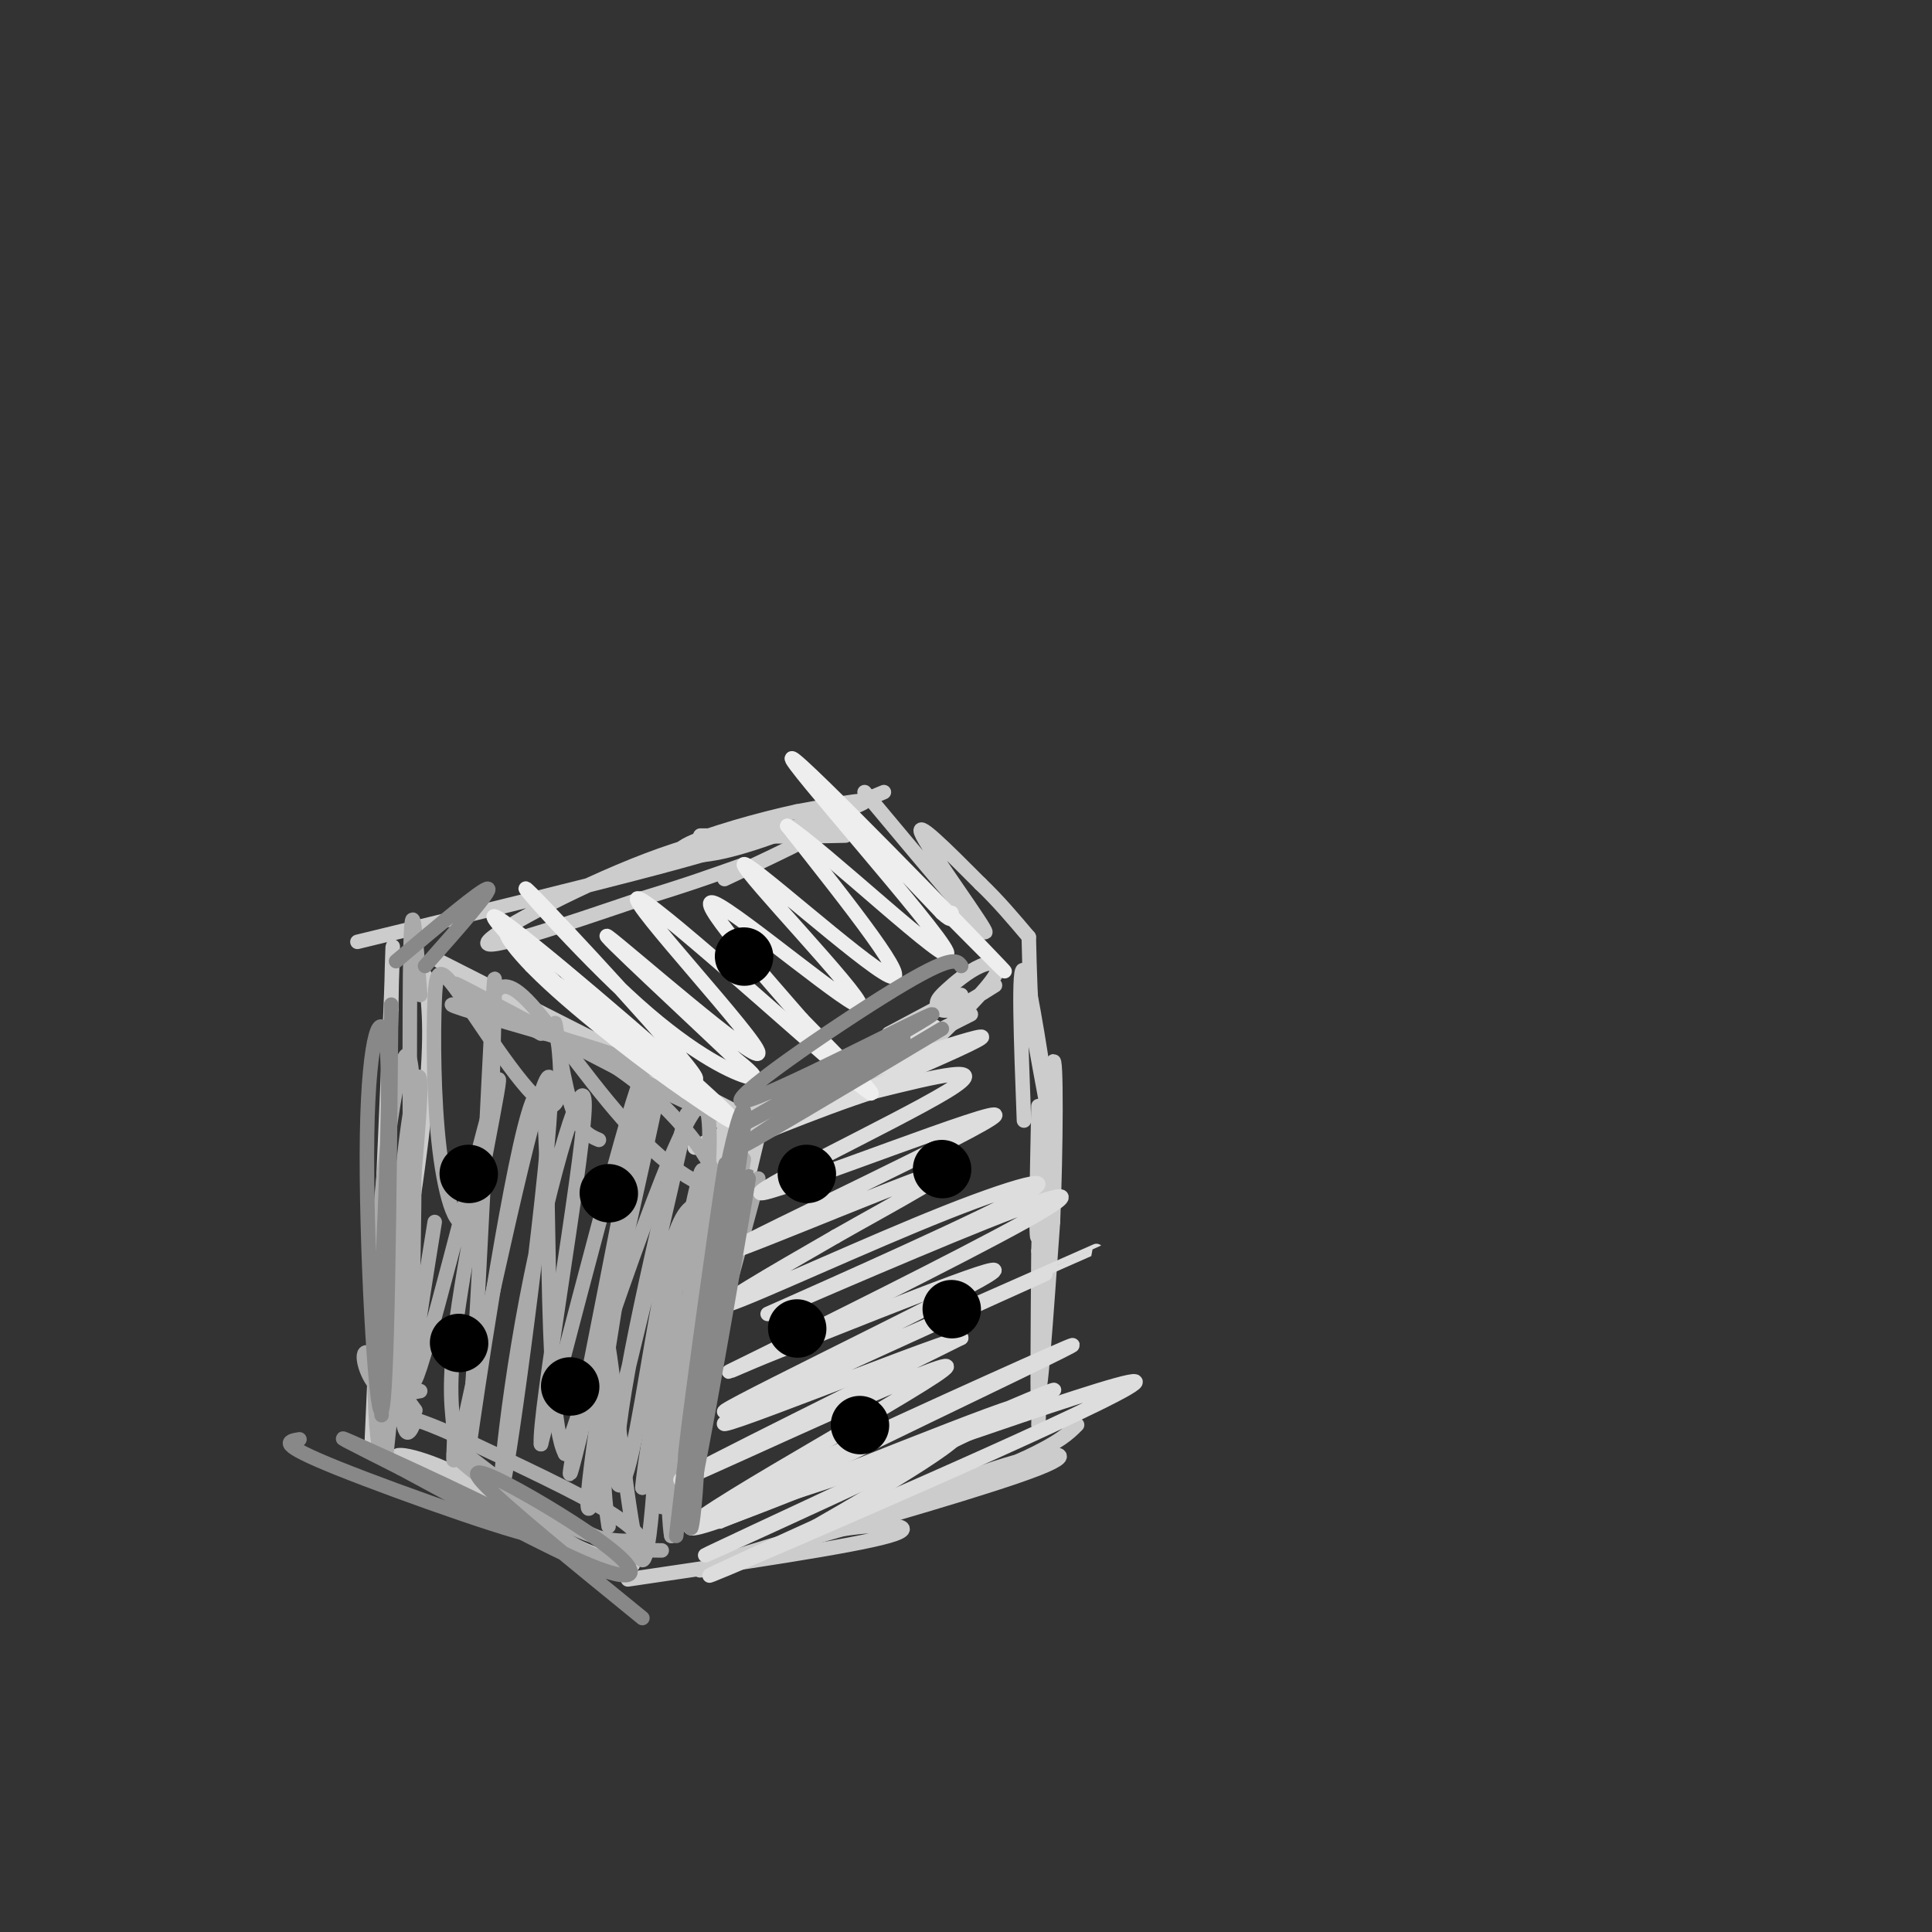 <svg viewBox='0 0 400 400' version='1.1' xmlns='http://www.w3.org/2000/svg' xmlns:xlink='http://www.w3.org/1999/xlink'><rect x="0" y="0" width="400" height="400" fill="#333333" stroke="none"/><g fill='none' stroke='rgb(204,204,204)' stroke-width='3' stroke-linecap='round' stroke-linejoin='round'><path d='M98,203c28.583,14.333 57.167,28.667 56,28c-1.167,-0.667 -32.083,-16.333 -63,-32'/><path d='M88,202c0.778,5.756 1.556,11.511 0,27c-1.556,15.489 -5.444,40.711 -7,39c-1.556,-1.711 -0.778,-30.356 0,-59'/><path d='M81,209c0.178,-13.933 0.622,-19.267 0,-3c-0.622,16.267 -2.311,54.133 -4,92'/><path d='M157,235c-7.417,31.167 -14.833,62.333 -16,62c-1.167,-0.333 3.917,-32.167 9,-64'/><path d='M150,233c1.000,-1.667 -1.000,26.167 -3,54'/><path d='M79,301c17.595,8.143 35.190,16.286 34,16c-1.190,-0.286 -21.167,-9.000 -28,-13c-6.833,-4.000 -0.524,-3.286 7,0c7.524,3.286 16.262,9.143 25,15'/><path d='M117,319c6.500,3.333 10.250,4.167 14,5'/><path d='M130,327c23.250,-3.417 46.500,-6.833 54,-9c7.500,-2.167 -0.750,-3.083 -12,-1c-11.250,2.083 -25.500,7.167 -27,8c-1.500,0.833 9.750,-2.583 21,-6'/><path d='M166,319c14.337,-4.089 39.678,-11.313 49,-15c9.322,-3.687 2.625,-3.839 -9,0c-11.625,3.839 -28.179,11.668 -28,12c0.179,0.332 17.089,-6.834 34,-14'/><path d='M212,302c7.500,-3.500 9.250,-5.250 11,-7'/><path d='M148,232c19.304,-5.054 38.607,-10.107 46,-13c7.393,-2.893 2.875,-3.625 -10,1c-12.875,4.625 -34.107,14.607 -39,17c-4.893,2.393 6.554,-2.804 18,-8'/><path d='M163,229c9.333,-4.500 23.667,-11.750 38,-19'/><path d='M215,295c0.533,-21.333 1.067,-42.667 1,-40c-0.067,2.667 -0.733,29.333 -1,34c-0.267,4.667 -0.133,-12.667 0,-30'/><path d='M215,259c0.321,-12.929 1.125,-30.250 1,-22c-0.125,8.250 -1.179,42.071 -1,49c0.179,6.929 1.589,-13.036 3,-33'/><path d='M218,253c0.643,-14.964 0.750,-35.875 0,-33c-0.750,2.875 -2.357,29.536 -3,35c-0.643,5.464 -0.321,-10.268 0,-26'/><path d='M74,195c33.399,-8.089 66.798,-16.179 78,-20c11.202,-3.821 0.208,-3.375 -15,2c-15.208,5.375 -34.631,15.679 -36,18c-1.369,2.321 15.315,-3.339 32,-9'/><path d='M133,186c8.833,-2.667 14.917,-4.833 21,-7'/><path d='M184,214c0.000,0.000 15.000,-8.000 15,-8'/><path d='M145,173c15.711,-0.044 31.422,-0.089 30,0c-1.422,0.089 -19.978,0.311 -24,0c-4.022,-0.311 6.489,-1.156 17,-2'/><path d='M150,182c12.804,-6.024 25.607,-12.048 22,-12c-3.607,0.048 -23.625,6.167 -23,6c0.625,-0.167 21.893,-6.619 28,-9c6.107,-2.381 -2.946,-0.690 -12,1'/><path d='M165,168c-7.214,1.536 -19.250,4.875 -23,7c-3.750,2.125 0.786,3.036 9,1c8.214,-2.036 20.107,-7.018 32,-12'/><path d='M179,164c12.267,14.689 24.533,29.378 25,29c0.467,-0.378 -10.867,-15.822 -13,-20c-2.133,-4.178 4.933,2.911 12,10'/><path d='M203,183c3.667,3.500 6.833,7.250 10,11'/><path d='M212,232c-0.622,-16.533 -1.244,-33.067 0,-31c1.244,2.067 4.356,22.733 5,28c0.644,5.267 -1.178,-4.867 -3,-15'/><path d='M214,214c-0.667,-5.833 -0.833,-12.917 -1,-20'/><path d='M193,216c5.641,-5.559 11.281,-11.118 13,-14c1.719,-2.882 -0.484,-3.087 -3,-2c-2.516,1.087 -5.344,3.467 -7,5c-1.656,1.533 -2.138,2.221 -2,3c0.138,0.779 0.897,1.651 3,1c2.103,-0.651 5.552,-2.826 9,-5'/></g>
<g fill='none' stroke='rgb(170,170,170)' stroke-width='3' stroke-linecap='round' stroke-linejoin='round'><path d='M157,244c-8.533,31.556 -17.067,63.111 -17,57c0.067,-6.111 8.733,-49.889 9,-55c0.267,-5.111 -7.867,28.444 -16,62'/><path d='M133,308c0.533,-7.867 9.867,-58.533 12,-65c2.133,-6.467 -2.933,31.267 -8,69'/><path d='M145,249c-2.194,0.744 -4.387,1.488 -7,13c-2.613,11.512 -5.645,33.792 -8,42c-2.355,8.208 -4.033,2.344 0,-20c4.033,-22.344 13.778,-61.170 12,-52c-1.778,9.170 -15.079,66.334 -19,78c-3.921,11.666 1.540,-22.167 7,-56'/><path d='M130,254c3.552,-19.582 8.931,-40.537 5,-22c-3.931,18.537 -17.174,76.568 -17,73c0.174,-3.568 13.764,-68.734 15,-80c1.236,-11.266 -9.882,31.367 -21,74'/><path d='M112,299c-0.601,-5.597 8.397,-56.588 9,-69c0.603,-12.412 -7.189,13.756 -12,39c-4.811,25.244 -6.641,49.566 -4,34c2.641,-15.566 9.755,-71.019 9,-79c-0.755,-7.981 -9.377,31.509 -18,71'/><path d='M96,295c-3.097,12.050 -1.841,6.676 -2,2c-0.159,-4.676 -1.733,-8.656 1,-27c2.733,-18.344 9.774,-51.054 8,-46c-1.774,5.054 -12.364,47.873 -16,59c-3.636,11.127 -0.318,-9.436 3,-30'/><path d='M137,321c-4.300,-0.018 -8.600,-0.035 -18,-5c-9.400,-4.965 -23.899,-14.876 -25,-15c-1.101,-0.124 11.197,9.539 19,15c7.803,5.461 11.112,6.722 14,7c2.888,0.278 5.354,-0.425 6,-2c0.646,-1.575 -0.530,-4.021 -7,-8c-6.470,-3.979 -18.235,-9.489 -30,-15'/><path d='M96,298c-7.167,-3.333 -10.083,-4.167 -13,-5'/><path d='M87,288c-3.356,0.622 -6.711,1.244 -9,-1c-2.289,-2.244 -3.511,-7.356 -2,-7c1.511,0.356 5.756,6.178 10,12'/><path d='M86,294c-1.107,2.637 -2.214,5.274 -3,-3c-0.786,-8.274 -1.250,-27.458 0,-44c1.250,-16.542 4.214,-30.440 4,-21c-0.214,9.440 -3.607,42.220 -7,75'/><path d='M80,301c-1.960,6.094 -3.360,-16.171 -2,-40c1.360,-23.829 5.482,-49.223 7,-41c1.518,8.223 0.434,50.064 0,63c-0.434,12.936 -0.217,-3.032 0,-19'/><path d='M85,264c-0.089,-18.511 -0.311,-55.289 0,-68c0.311,-12.711 1.156,-1.356 2,10'/><path d='M102,206c1.477,-1.773 2.955,-3.545 8,2c5.045,5.545 13.659,18.409 22,27c8.341,8.591 16.411,12.911 16,9c-0.411,-3.911 -9.303,-16.053 -22,-24c-12.697,-7.947 -29.199,-11.699 -32,-12c-2.801,-0.301 8.100,2.850 19,6'/><path d='M113,214c8.301,2.478 19.555,5.675 28,10c8.445,4.325 14.081,9.780 3,5c-11.081,-4.780 -38.880,-19.794 -47,-24c-8.120,-4.206 3.440,2.397 15,9'/><path d='M151,241c-4.889,28.533 -9.778,57.067 -9,48c0.778,-9.067 7.222,-55.733 4,-60c-3.222,-4.267 -16.111,33.867 -29,72'/><path d='M117,301c-4.863,-8.974 -2.521,-67.410 -5,-74c-2.479,-6.590 -9.778,38.667 -13,60c-3.222,21.333 -2.368,18.744 -1,-3c1.368,-21.744 3.248,-62.641 4,-76c0.752,-13.359 0.376,0.821 0,15'/><path d='M102,223c-0.790,9.267 -2.765,24.933 -5,29c-2.235,4.067 -4.731,-3.466 -6,-14c-1.269,-10.534 -1.310,-24.067 -1,-31c0.310,-6.933 0.973,-7.264 6,0c5.027,7.264 14.420,22.122 18,22c3.580,-0.122 1.349,-15.225 1,-17c-0.349,-1.775 1.186,9.779 3,16c1.814,6.221 3.907,7.111 6,8'/><path d='M154,240c-6.200,38.267 -12.400,76.533 -14,76c-1.600,-0.533 1.400,-39.867 2,-46c0.600,-6.133 -1.200,20.933 -3,48'/><path d='M139,318c-0.783,-2.555 -1.241,-32.943 -2,-31c-0.759,1.943 -1.820,36.215 -4,36c-2.180,-0.215 -5.480,-34.919 -7,-44c-1.520,-9.081 -1.260,7.459 -1,24'/><path d='M125,303c0.000,6.167 0.500,9.583 1,13'/><path d='M132,319c-3.917,0.083 -7.833,0.167 -14,-3c-6.167,-3.167 -14.583,-9.583 -23,-16'/></g>
<g fill='none' stroke='rgb(221,221,221)' stroke-width='3' stroke-linecap='round' stroke-linejoin='round'><path d='M188,300c-10.187,4.665 -20.373,9.330 -8,4c12.373,-5.330 47.306,-20.656 36,-15c-11.306,5.656 -68.852,32.292 -70,33c-1.148,0.708 54.100,-24.512 64,-30c9.900,-5.488 -25.550,8.756 -61,23'/><path d='M149,315c3.122,-2.719 41.427,-21.016 60,-30c18.573,-8.984 17.413,-8.653 -4,1c-21.413,9.653 -63.080,28.629 -51,26c12.080,-2.629 77.906,-26.862 81,-26c3.094,0.862 -56.545,26.818 -78,36c-21.455,9.182 -4.728,1.591 12,-6'/><path d='M169,316c12.328,-7.044 37.149,-21.653 27,-19c-10.149,2.653 -55.267,22.567 -53,19c2.267,-3.567 51.918,-30.614 53,-33c1.082,-2.386 -46.405,19.890 -54,23c-7.595,3.110 24.703,-12.945 57,-29'/><path d='M199,277c-8.156,2.151 -57.047,22.029 -48,17c9.047,-5.029 76.033,-34.967 76,-35c-0.033,-0.033 -67.086,29.837 -76,33c-8.914,3.163 40.310,-20.382 52,-27c11.690,-6.618 -14.155,3.691 -40,14'/><path d='M163,279c-10.761,4.210 -17.662,7.734 -6,2c11.662,-5.734 41.888,-20.725 55,-28c13.112,-7.275 9.112,-6.832 -8,0c-17.112,6.832 -47.334,20.055 -45,19c2.334,-1.055 37.223,-16.386 50,-23c12.777,-6.614 3.440,-4.512 -13,2c-16.440,6.512 -39.983,17.432 -45,19c-5.017,1.568 8.491,-6.216 22,-14'/><path d='M173,256c11.632,-6.630 29.714,-16.206 20,-13c-9.714,3.206 -47.222,19.193 -42,16c5.222,-3.193 53.173,-25.567 55,-28c1.827,-2.433 -42.470,15.076 -48,16c-5.530,0.924 27.706,-14.736 38,-21c10.294,-6.264 -2.353,-3.132 -15,0'/><path d='M181,226c-11.116,3.434 -31.405,12.020 -24,9c7.405,-3.020 42.503,-17.646 46,-20c3.497,-2.354 -24.609,7.565 -30,9c-5.391,1.435 11.933,-5.614 18,-9c6.067,-3.386 0.876,-3.110 -5,-1c-5.876,2.110 -12.438,6.055 -19,10'/></g>
<g fill='none' stroke='rgb(238,238,238)' stroke-width='3' stroke-linecap='round' stroke-linejoin='round'><path d='M110,200c13.850,9.429 27.700,18.858 32,23c4.300,4.142 -0.951,2.997 -13,-7c-12.049,-9.997 -30.898,-28.845 -26,-26c4.898,2.845 33.542,27.384 44,37c10.458,9.616 2.729,4.308 -5,-1'/><path d='M142,226c-6.882,-4.677 -21.585,-15.869 -30,-24c-8.415,-8.131 -10.540,-13.201 0,-5c10.540,8.201 33.747,29.673 32,26c-1.747,-3.673 -28.448,-32.490 -34,-38c-5.552,-5.510 10.044,12.286 22,23c11.956,10.714 20.273,14.347 23,15c2.727,0.653 -0.137,-1.673 -3,-4'/><path d='M152,219c-8.837,-8.426 -29.429,-27.490 -26,-25c3.429,2.490 30.878,26.533 31,24c0.122,-2.533 -27.082,-31.644 -25,-32c2.082,-0.356 33.452,28.041 44,37c10.548,8.959 0.274,-1.521 -10,-12'/><path d='M166,211c-7.980,-9.162 -22.931,-26.068 -18,-24c4.931,2.068 29.744,23.111 30,21c0.256,-2.111 -24.047,-27.376 -24,-29c0.047,-1.624 24.442,20.393 30,23c5.558,2.607 -7.721,-14.197 -21,-31'/><path d='M163,171c6.979,4.332 34.925,30.664 33,26c-1.925,-4.664 -33.722,-40.322 -32,-40c1.722,0.322 36.964,36.625 43,43c6.036,6.375 -17.132,-17.179 -24,-24c-6.868,-6.821 2.566,3.089 12,13'/><path d='M195,189c2.333,2.167 2.167,1.083 2,0'/></g>
<g fill='none' stroke='rgb(136,136,136)' stroke-width='3' stroke-linecap='round' stroke-linejoin='round'><path d='M199,200c-0.871,-1.239 -1.742,-2.478 -14,5c-12.258,7.478 -35.904,23.675 -31,23c4.904,-0.675 38.359,-18.220 39,-18c0.641,0.220 -31.531,18.206 -38,22c-6.469,3.794 12.766,-6.603 32,-17'/><path d='M187,215c-4.178,3.311 -30.622,20.089 -33,22c-2.378,1.911 19.311,-11.044 41,-24'/><path d='M149,260c-3.978,24.444 -7.956,48.889 -7,40c0.956,-8.889 6.844,-51.111 8,-58c1.156,-6.889 -2.422,21.556 -6,50'/><path d='M144,292c-1.714,15.333 -3.000,28.667 0,14c3.000,-14.667 10.286,-57.333 11,-62c0.714,-4.667 -5.143,28.667 -11,62'/><path d='M144,306c-1.807,12.785 -0.825,13.746 0,3c0.825,-10.746 1.491,-33.201 4,-52c2.509,-18.799 6.860,-33.943 6,-24c-0.860,9.943 -6.930,44.971 -13,80'/><path d='M142,301c0.000,0.000 -2.000,17.000 -2,17'/><path d='M133,335c-14.510,-11.820 -29.021,-23.640 -33,-28c-3.979,-4.360 2.573,-1.262 10,3c7.427,4.262 15.730,9.686 19,13c3.270,3.314 1.506,4.518 -7,1c-8.506,-3.518 -23.753,-11.759 -39,-20'/><path d='M83,304c-10.445,-5.295 -17.057,-8.533 -7,-4c10.057,4.533 36.785,16.836 36,18c-0.785,1.164 -29.081,-8.810 -42,-14c-12.919,-5.190 -10.459,-5.595 -8,-6'/><path d='M81,208c-0.381,41.077 -0.762,82.155 -2,84c-1.238,1.845 -3.333,-35.542 -3,-57c0.333,-21.458 3.095,-26.988 4,-19c0.905,7.988 -0.048,29.494 -1,51'/><path d='M79,267c-0.167,12.833 -0.083,19.417 0,26'/><path d='M88,200c7.000,-7.917 14.000,-15.833 13,-16c-1.000,-0.167 -10.000,7.417 -19,15'/></g>
<g fill='none' stroke='rgb(0,0,0)' stroke-width='12' stroke-linecap='round' stroke-linejoin='round'><path d='M97,243c0.000,0.000 0.100,0.100 0.1,0.1'/><path d='M126,247c0.000,0.000 0.100,0.100 0.1,0.1'/><path d='M95,278c0.000,0.000 0.100,0.100 0.1,0.1'/><path d='M118,287c0.000,0.000 0.100,0.100 0.1,0.1'/><path d='M167,243c0.000,0.000 0.100,0.100 0.1,0.1'/><path d='M195,242c0.000,0.000 0.100,0.100 0.1,0.1'/><path d='M154,198c0.000,0.000 0.100,0.100 0.1,0.1'/><path d='M165,275c0.000,0.000 0.100,0.100 0.1,0.1'/><path d='M197,271c0.000,0.000 0.100,0.100 0.1,0.1'/><path d='M178,295c0.000,0.000 0.100,0.100 0.1,0.1'/></g>
</svg>